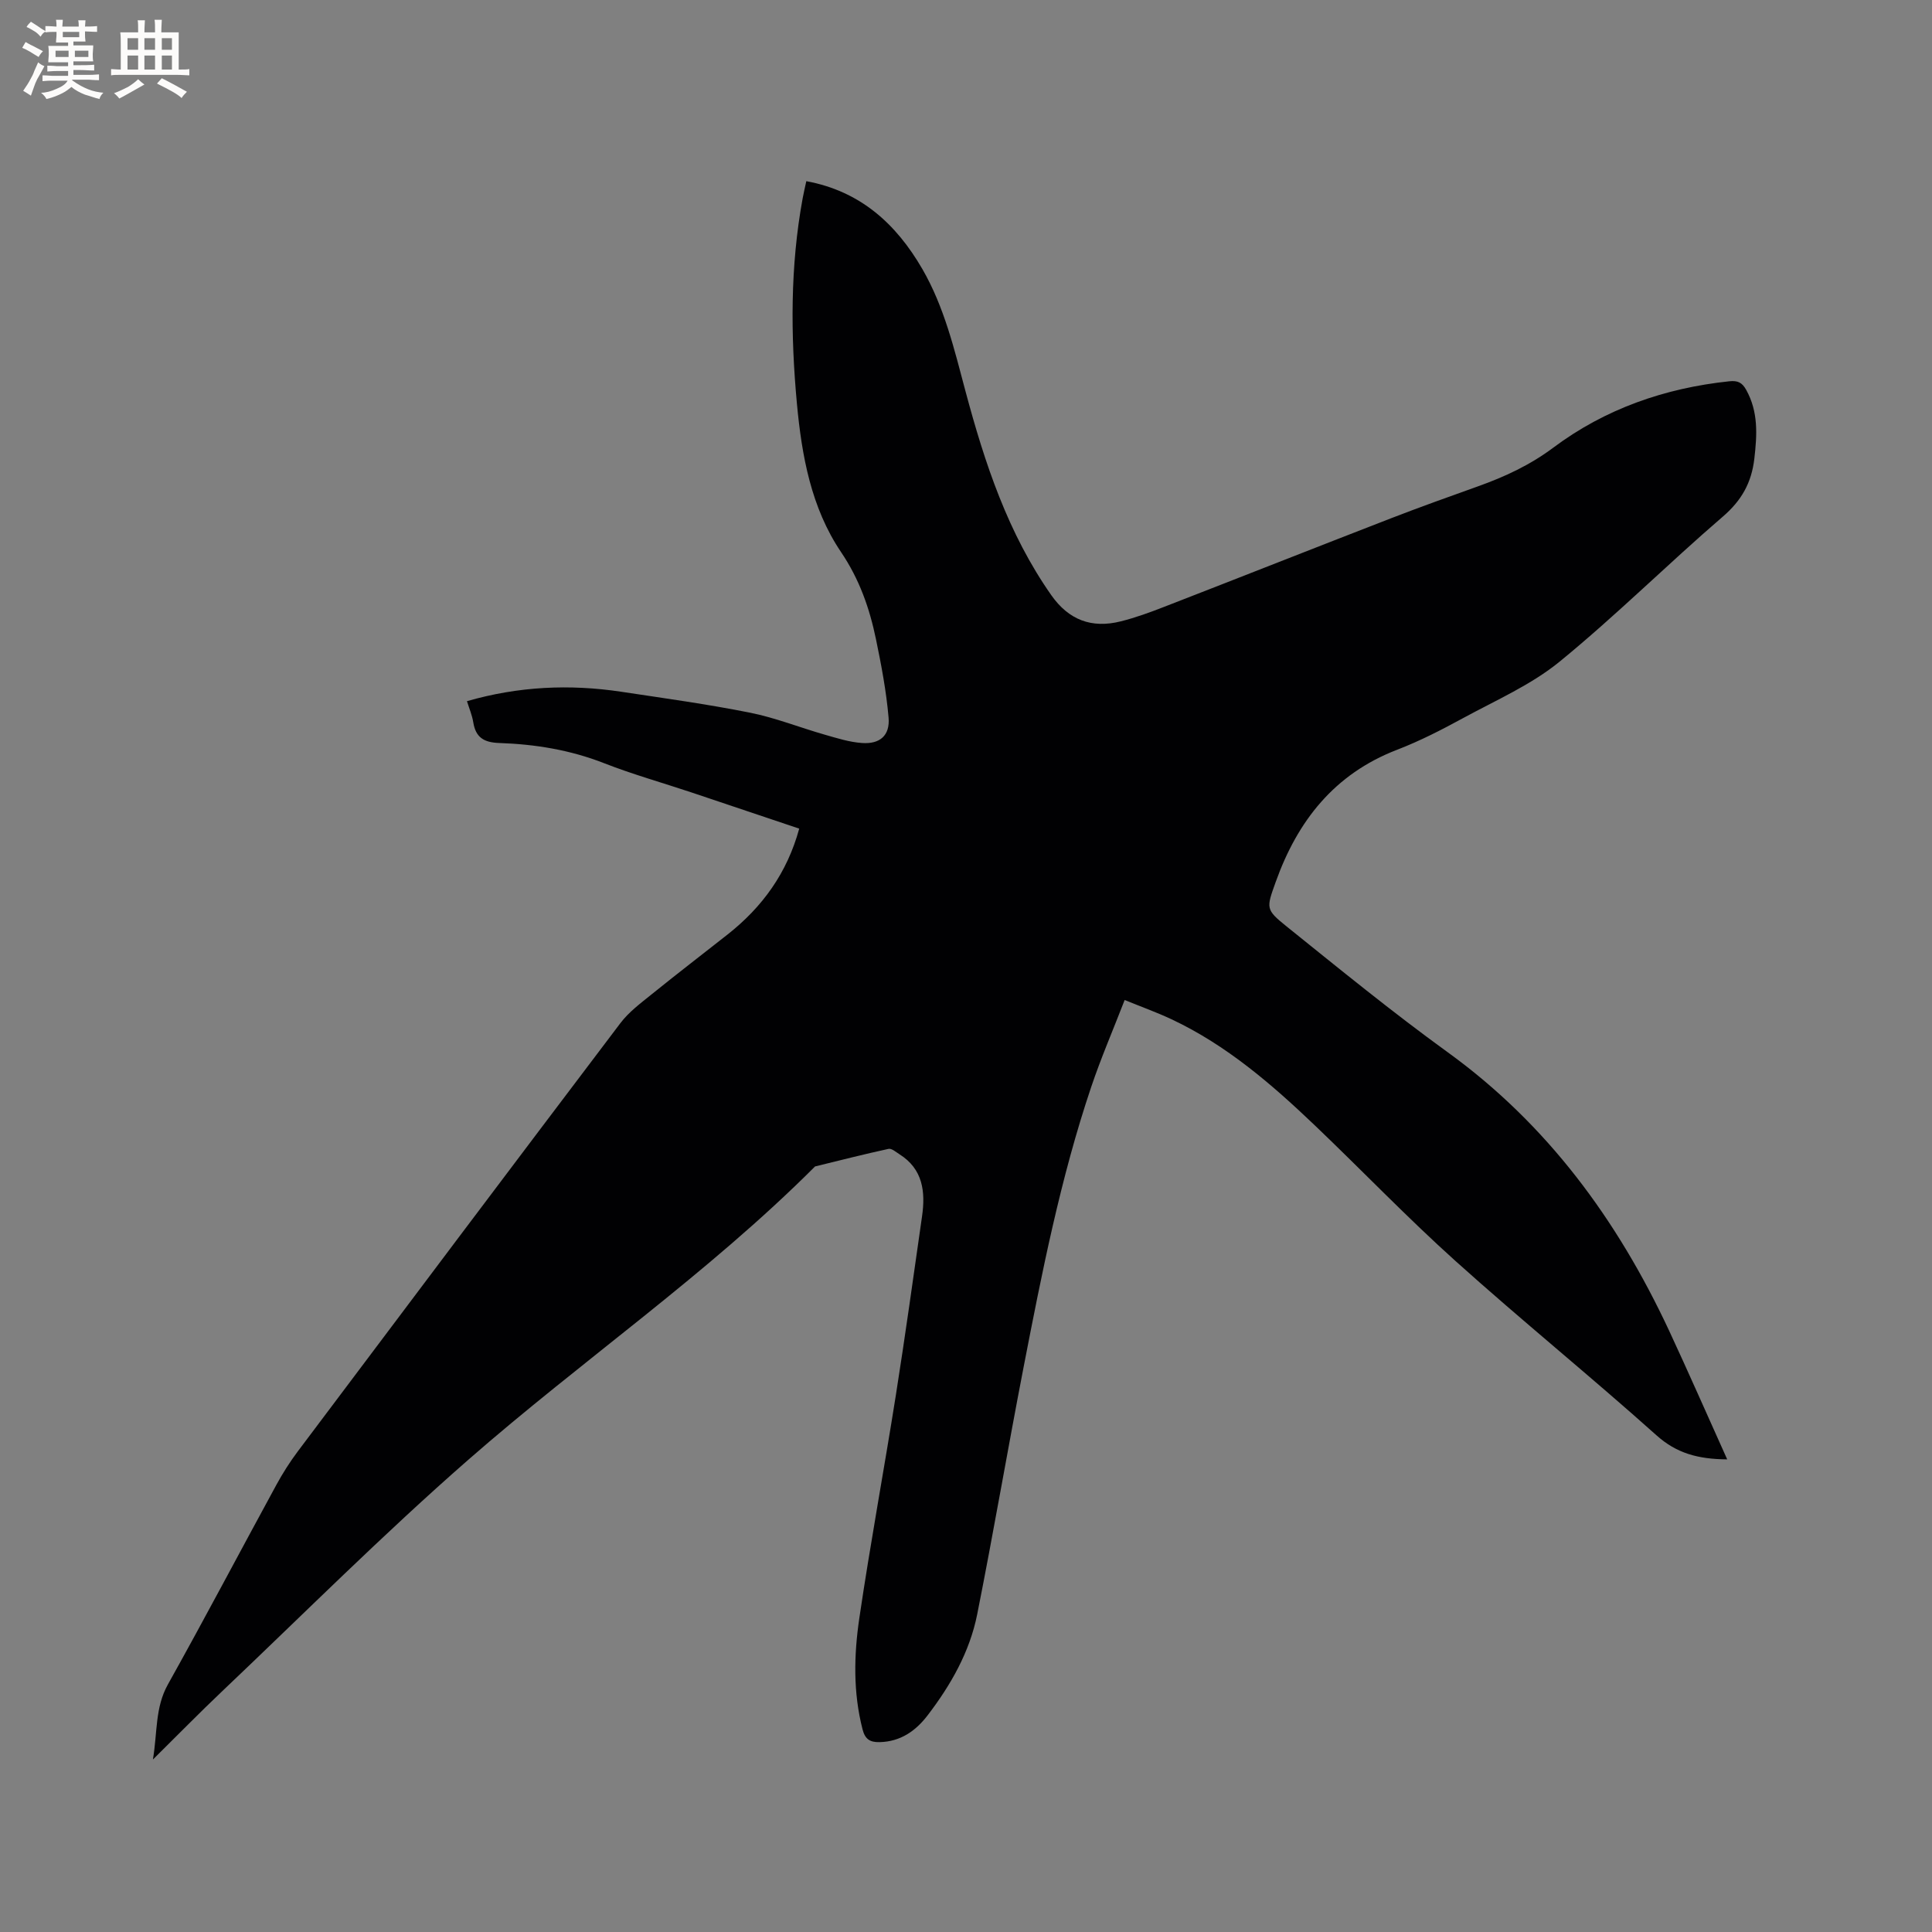 <svg enable-background="new 0 0 400 400" viewBox="0 0 400 400" xmlns="http://www.w3.org/2000/svg"><rect x="0" y="0" width="400" height="400" fill="#808080" stroke="none"/><path d="m357.6 302.15c-6.07-.05-10.5-1.27-14.65-4.99-13.67-12.23-27.93-23.79-41.57-36.05-10.01-8.99-19.33-18.73-29.07-28.03-8.99-8.58-18.37-16.7-29.76-22.05-2.95-1.39-6.04-2.5-9.7-3.99-2.4 6.2-4.91 12.01-6.92 17.98-6.37 18.91-10.21 38.46-14 58-3.3 17.05-6.22 34.17-9.61 51.2-1.55 7.79-5.47 14.66-10.28 20.94-2.45 3.2-5.59 5.43-9.92 5.53-2.04.05-3.02-.63-3.54-2.65-1.97-7.65-1.79-15.41-.66-23.06 2.27-15.4 5.12-30.71 7.55-46.08 1.95-12.34 3.66-24.72 5.43-37.08.73-5.1.18-9.8-4.7-12.86-.71-.45-1.59-1.23-2.23-1.1-5.1 1.11-10.15 2.4-15.22 3.64-22.25 22.27-48.24 40.12-71.84 60.77-17.54 15.34-34.04 31.87-50.95 47.92-4.67 4.43-9.17 9.03-14.3 14.1.95-5.65.42-10.74 3.1-15.54 7.64-13.68 14.95-27.55 22.45-41.31 1.31-2.41 2.8-4.75 4.44-6.94 22.22-29.58 44.44-59.15 66.78-88.65 1.75-2.32 4.21-4.15 6.5-6 5.19-4.2 10.49-8.26 15.74-12.4 7.17-5.66 12.29-12.7 14.8-21.89-7.55-2.54-14.95-5.04-22.35-7.51-6.02-2.01-12.15-3.73-18.05-6.04-7.02-2.75-14.29-3.93-21.71-4.18-3.2-.11-4.88-1.16-5.38-4.31-.23-1.43-.82-2.81-1.3-4.35 10.64-3.07 21.24-3.56 31.94-1.95 8.9 1.34 17.83 2.57 26.65 4.33 5.26 1.05 10.32 3.08 15.5 4.56 2.52.72 5.09 1.54 7.69 1.72 3.72.27 5.83-1.56 5.51-5.26-.47-5.45-1.5-10.87-2.61-16.23-1.33-6.42-3.43-12.42-7.24-18.05-6.18-9.16-8.13-19.94-9.13-30.76-1.31-14.18-1.4-28.37 1.19-42.46.21-1.14.48-2.27.76-3.56 11.15 2.06 18.57 8.79 24 18.15 4.57 7.89 6.64 16.67 8.96 25.36 3.98 14.88 8.79 29.44 17.77 42.22 3.59 5.1 8.32 6.93 14.39 5.4 3.07-.77 6.07-1.87 9.02-3.02 15.67-6.08 31.31-12.27 46.98-18.34 5.92-2.29 11.9-4.43 17.89-6.57 5.58-1.99 10.79-4.4 15.66-8.04 10.72-8.02 23.07-12.32 36.42-13.73 1.75-.18 2.65.24 3.51 1.79 2.52 4.55 2.25 9.27 1.68 14.21-.58 5.01-2.64 8.68-6.54 12.03-11.41 9.82-22.11 20.48-33.76 30-5.9 4.82-13.17 7.99-19.95 11.68-4.46 2.43-9.01 4.77-13.74 6.59-12.97 5-20.6 14.73-25.12 27.39-1.93 5.41-2.13 5.65 2.28 9.19 10.98 8.83 21.91 17.76 33.32 26.02 20.68 14.97 35.13 34.72 45.81 57.55 4.04 8.68 7.9 17.48 12.08 26.76z" fill="#010103"/><g fill="#fcfbfa"><path d="m6.8 9.5c.6.3 1.3.7 2.1 1.1-.4.4-.7.8-.9 1.2-.7-.4-1.3-.8-1.8-1.1s-1.1-.6-1.6-.8c.2-.4.5-.8.7-1.2.4.2.8.5 1.5.8zm.9 6.9c-.3.6-.5 1.1-.7 1.7s-.4 1.1-.6 1.7c-.6-.4-1.1-.7-1.6-1 .7-1 1.2-1.8 1.5-2.4.3-.5.6-1.1.8-1.7.3-.6.5-1.2.8-1.8.3.3.8.6 1.3.8-.7 1.3-1.2 2.2-1.5 2.7zm.1-11c.4.3 1 .7 1.7 1.1-.5.2-.8.6-1.1 1.1-.5-.6-1-1-1.4-1.2s-.9-.6-1.5-.8c.2-.4.5-.7.9-1.1.5.3.9.6 1.4.9zm10.5 13.1c1 .4 2 .6 3.1.7-.4.4-.7.8-.8 1.3-.9-.2-1.9-.6-3-.9-1-.4-2-.9-2.8-1.6-.5.4-1.1.9-1.9 1.3s-1.9.9-3.3 1.2c-.1-.3-.5-.8-1.1-1.3 1 0 2.1-.3 3.2-.8 1.2-.5 1.9-1 2.3-1.7h-3.2c-.4 0-1 0-2 .1v-1.2c1 0 1.7.1 2 .1h3.3v-1h-2.3c-.2 0-.9 0-2 .1v-1.2c1.2 0 1.9.1 2 .1h2.3v-.8h-4.1c0-.7.1-1.2.1-1.6 0-.5 0-1.1-.1-1.8h4.1v-.7h-2.5c0-.6.1-1.1.1-1.6v-.6h-.5c-.4 0-1 0-1.8.1v-1.3c1.2 0 1.9.1 2.1.1h.2c0-.3 0-.8-.1-1.4h1.4c0 .6-.1 1-.1 1.4h3.4c0-.4 0-.8-.1-1.3h1.5c0 .4-.1.9-.1 1.3.7 0 1.5 0 2.5-.1v1.2c-1 0-1.8-.1-2.5-.1v.6c0 .3 0 .8.1 1.5h-2.5v.8h4.1c0 .7-.1 1.3-.1 1.8s0 1 .1 1.5h-4.1v.8h1.4c.8 0 1.8 0 2.9-.1v1.2c-1 0-1.9-.1-2.8-.1h-1.5v1h3.2c.3 0 1 0 2.1-.1v1.2c-1.1 0-1.8-.1-2.1-.1h-3.4l-.1.1c1.4 1 2.4 1.5 3.4 1.9zm-4.1-6.7v-1.3h-2.7v1.3zm2.2-4.1v-1.1h-3.4v1.1zm1.9 4.1v-1.3h-2.8v1.3z"/><path d="m37 6.7v2.3 5.4c1 0 1.8 0 2.2-.1v1.3c-.6 0-1.5-.1-2.5-.1h-11.9c-.7 0-1.3 0-1.8.1v-1.3c.5 0 1.1.1 2 .1v-5.2c0-1 0-1.8-.1-2.5h3.7c0-1.3 0-2.1-.1-2.5h1.5c0 .4-.1 1.3-.1 2.5h2.2c0-1.2 0-2.1-.1-2.6h1.5c0 .4-.1 1.3-.1 2.6zm-12.3 13.7c-.3-.4-.7-.8-1.1-1.1 1.1-.4 2.1-.9 2.9-1.3.8-.5 1.5-1 2.1-1.6.4.4.9.8 1.3 1.1-2.5 1.4-4.2 2.4-5.2 2.9zm3.9-10.1v-2.4h-2.2v2.4zm0 4.1v-2.9h-2.2v2.9zm3.5-4.1v-2.4h-2.2v2.4zm0 4.1v-2.9h-2.2v2.9zm.4 2.9 1-1.1c.6.3 1.4.7 2.5 1.3s2 1.1 2.7 1.5c-.4.4-.8.8-1.1 1.3-.8-.8-2.5-1.7-5.1-3zm3.1-7v-2.4h-2.1v2.4zm0 4.1v-2.9h-2.1v2.9z"/></g></svg>